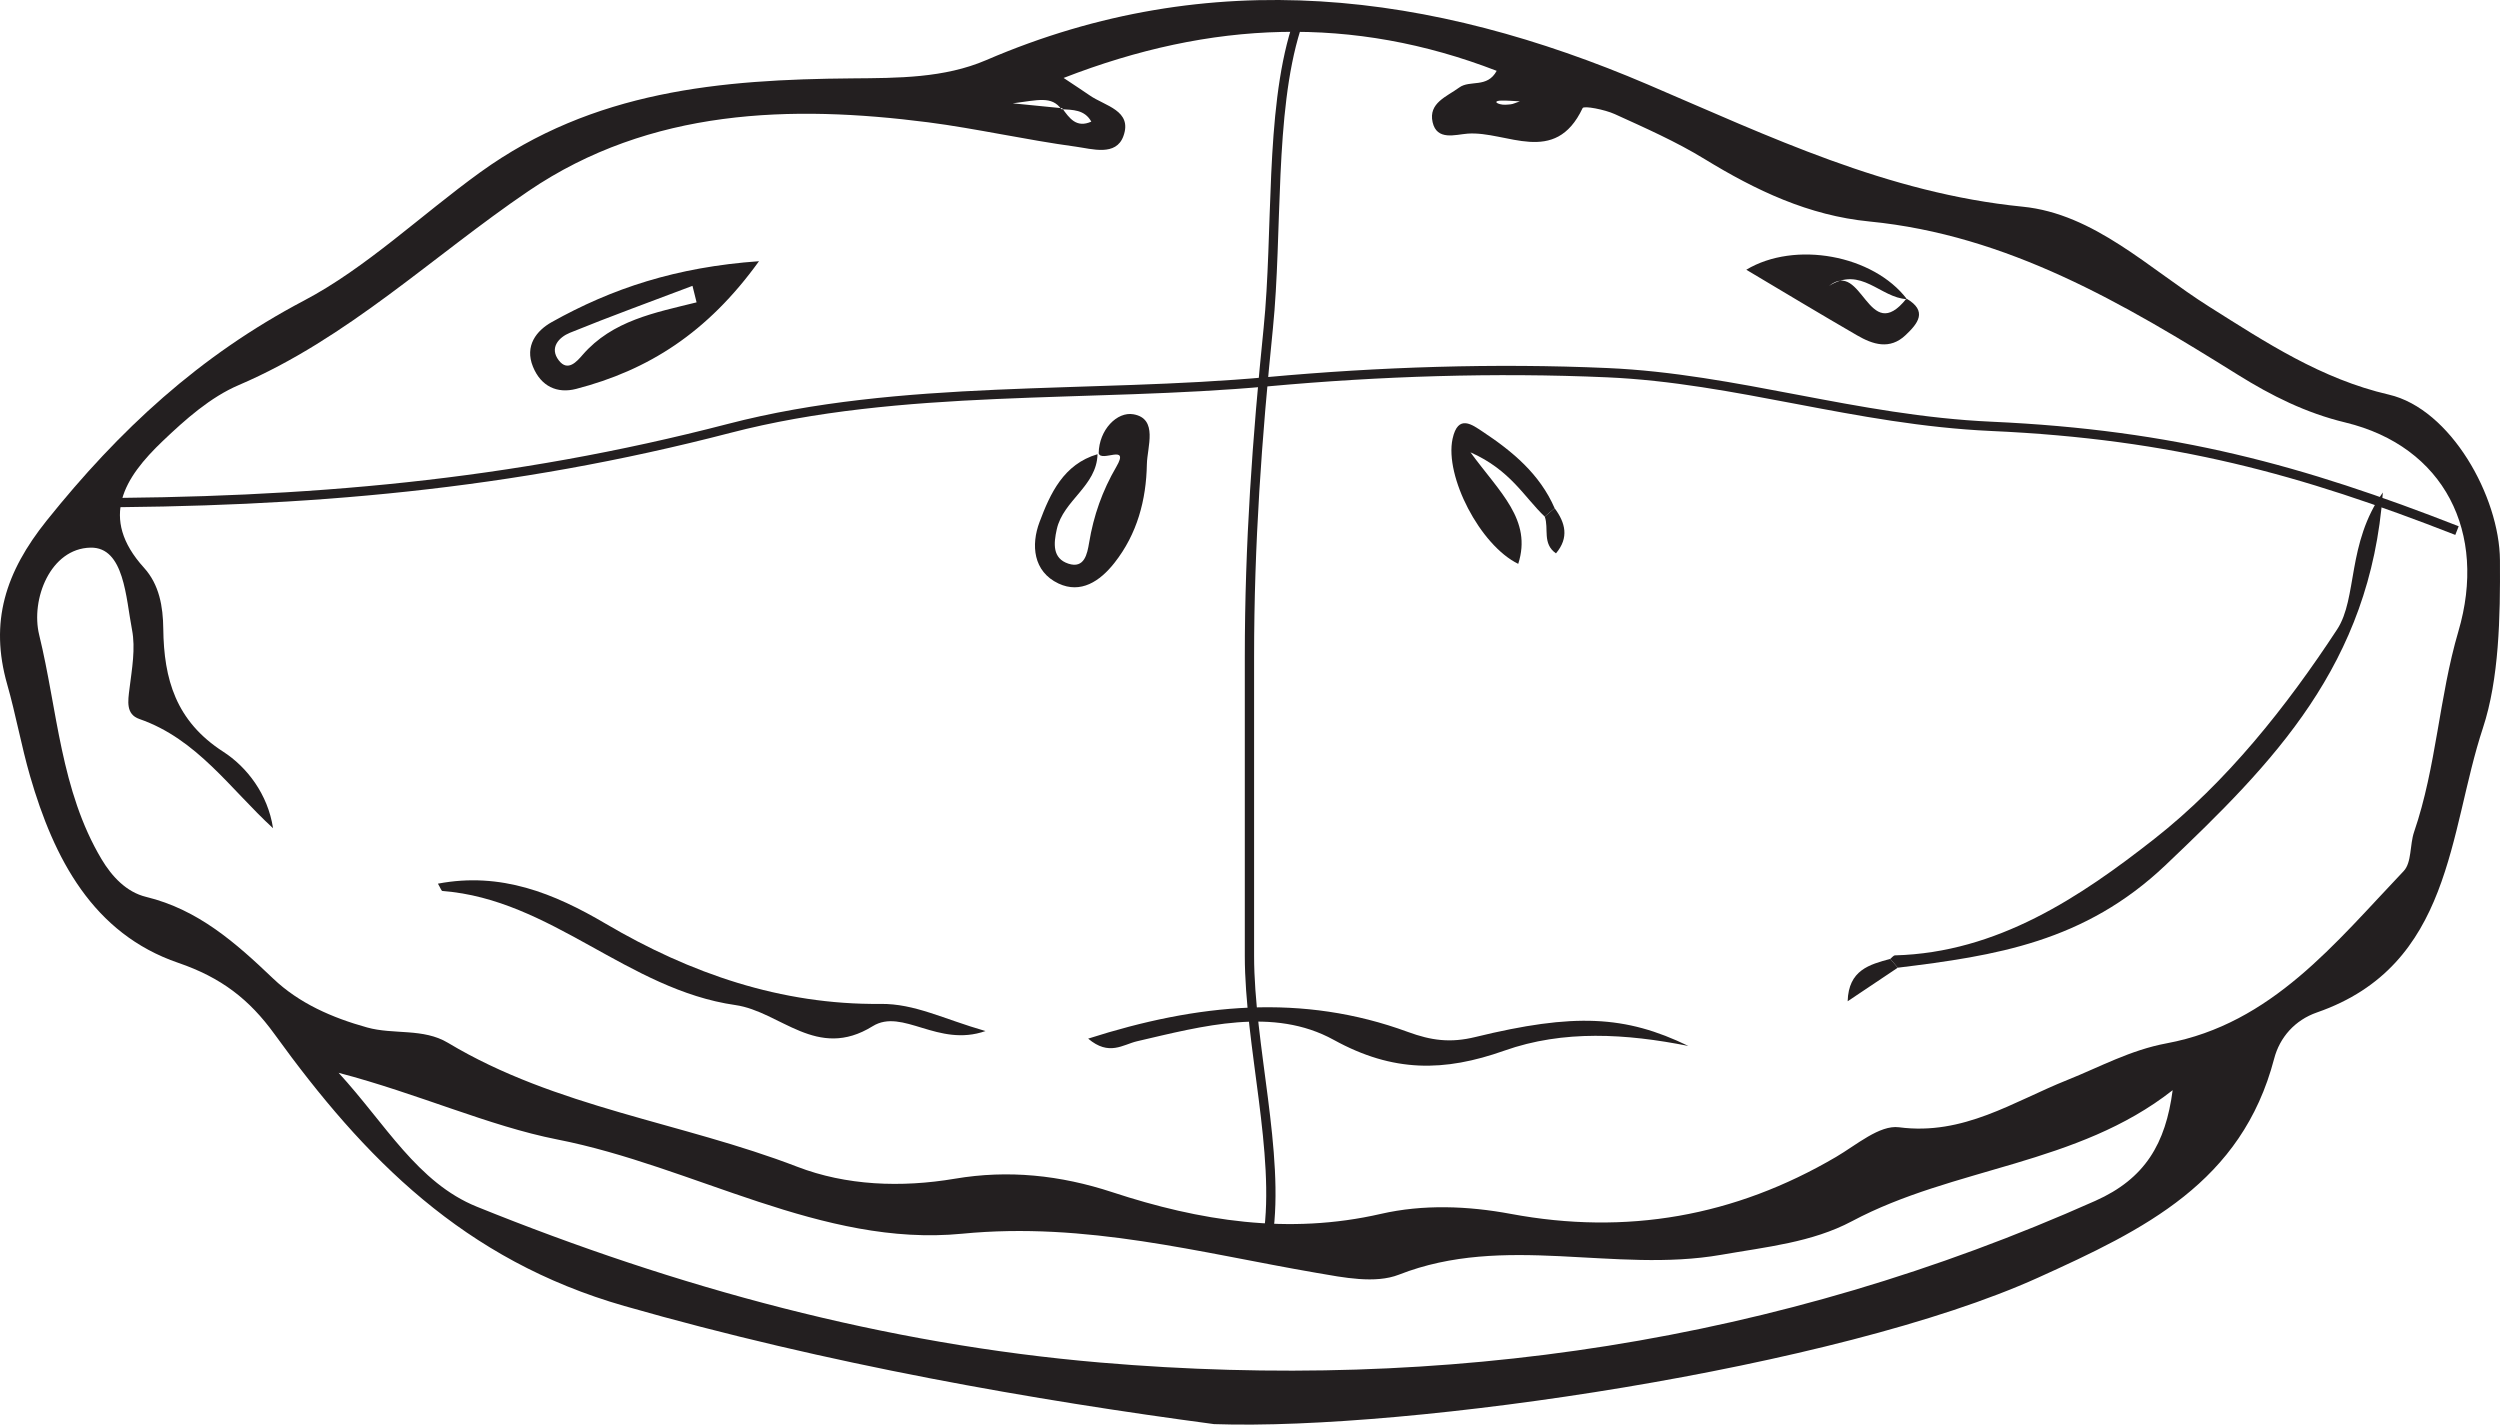 <?xml version="1.0" encoding="UTF-8"?>
<svg xmlns="http://www.w3.org/2000/svg" xmlns:xlink="http://www.w3.org/1999/xlink" width="269.143pt" height="153.371pt" viewBox="0 0 269.143 153.371" version="1.1">
<defs>
<clipPath id="clip1">
  <path d="M 0 25 L 269.145 25 L 269.145 72 L 0 72 Z M 0 25 "/>
</clipPath>
</defs>
<g id="surface1">
<path style=" stroke:none;fill-rule:evenodd;fill:rgb(13.73%,12.16%,12.549%);fill-opacity:1;" d="M 163.625 10.91 C 162.832 10.871 162.246 10.816 161.664 10.828 C 160.977 10.836 160.895 11.047 161.477 11.211 C 161.836 11.316 162.254 11.27 162.645 11.23 C 162.91 11.199 163.168 11.062 163.625 10.91 M 233.902 117.367 C 223.613 125.457 210.367 125.621 199.375 131.473 C 195.078 133.758 190.145 134.242 185.293 135.09 C 173.789 137.094 161.992 132.762 150.602 137.227 C 148.055 138.223 144.652 137.539 141.746 137.035 C 129.117 134.863 116.941 131.516 103.566 132.82 C 88.5 134.285 74.723 125.559 59.973 122.668 C 52.656 121.227 45.023 117.742 36.453 115.496 C 41.5 120.988 44.949 127.332 51.344 129.914 C 72.898 138.629 95.273 144.711 118.461 146.688 C 155.535 149.848 191.359 144.535 225.574 129.281 C 230.941 126.891 233.145 123.121 233.902 117.367 M 29.395 89.164 C 24.789 84.941 21.223 79.562 15.008 77.406 C 13.531 76.895 13.773 75.484 13.941 74.133 C 14.203 72.027 14.605 69.812 14.211 67.789 C 13.551 64.387 13.387 58.887 9.746 58.957 C 5.418 59.047 3.285 64.531 4.219 68.355 C 6.195 76.453 6.512 85.094 10.941 92.512 C 12.055 94.375 13.617 96.043 15.723 96.555 C 21.344 97.922 25.383 101.508 29.41 105.352 C 32.199 108.012 35.762 109.57 39.52 110.613 C 42.383 111.414 45.555 110.66 48.238 112.273 C 59.859 119.246 73.41 120.824 85.828 125.609 C 91.082 127.633 96.992 127.879 102.812 126.895 C 108.535 125.926 114.125 126.5 119.77 128.355 C 129.137 131.434 138.711 132.969 148.656 130.684 C 153.203 129.641 158.008 129.82 162.648 130.684 C 175.105 133.008 186.738 130.961 197.66 124.555 C 199.844 123.277 202.352 121.086 204.441 121.359 C 211.387 122.273 216.73 118.598 222.57 116.266 C 226.094 114.855 229.352 113.047 233.258 112.32 C 244.562 110.219 251.406 101.512 258.773 93.777 C 259.648 92.855 259.422 90.949 259.895 89.562 C 262.301 82.539 262.582 75.035 264.66 67.98 C 267.797 57.34 263.156 48.062 252.492 45.484 C 248.25 44.461 244.551 42.609 240.918 40.344 C 228.609 32.66 216.141 25.305 201.25 23.844 C 194.715 23.203 189.035 20.5 183.523 17.129 C 180.457 15.25 177.129 13.781 173.844 12.285 C 172.758 11.793 170.512 11.355 170.379 11.641 C 167.398 17.953 162.207 14.082 158 14.387 C 156.695 14.484 154.684 15.18 154.23 13.152 C 153.766 11.082 155.754 10.406 157.098 9.422 C 158.254 8.574 160.109 9.523 161.129 7.625 C 145.617 1.633 130.438 2.199 114.504 8.391 C 115.945 9.352 116.641 9.801 117.32 10.273 C 118.957 11.414 121.938 11.891 120.945 14.648 C 120.152 16.855 117.566 16.027 115.82 15.789 C 110.488 15.066 105.016 13.824 99.926 13.168 C 85.211 11.277 70.031 11.652 56.906 20.559 C 46.551 27.59 37.457 36.43 25.703 41.457 C 22.66 42.754 19.957 45.156 17.512 47.488 C 13.43 51.387 10.605 55.723 15.508 61.129 C 17.148 62.941 17.551 65.289 17.578 67.691 C 17.641 73.113 18.922 77.633 24.035 80.93 C 26.578 82.566 28.844 85.504 29.395 89.164 M 114.355 11.652 C 115.125 12.719 115.875 13.816 117.488 13.094 C 116.758 11.785 115.484 11.832 114.262 11.754 C 113.215 10.309 111.789 10.773 109.027 11.125 C 111.707 11.391 113.031 11.52 114.355 11.652 M 130.699 153.316 C 111.473 150.754 89.258 146.91 67.227 140.602 C 49.922 135.648 39.227 124.715 29.551 111.328 C 26.84 107.582 23.82 105.246 19.199 103.66 C 9.996 100.512 5.805 92.43 3.234 83.543 C 2.293 80.285 1.703 76.93 0.773 73.672 C -1.137 66.957 0.574 61.605 5.023 56.047 C 12.828 46.305 21.445 38.297 32.738 32.355 C 39.41 28.844 45.32 23.16 51.684 18.559 C 63.883 9.738 77.609 8.555 91.738 8.438 C 96.684 8.398 101.656 8.414 106.18 6.469 C 130.375 -3.949 154.148 -0.844 177.398 9.098 C 190.508 14.703 203.195 20.801 217.742 22.25 C 225.465 23.016 231.371 28.941 237.828 33.012 C 243.941 36.867 249.895 40.797 257.176 42.484 C 263.848 44.027 269.09 53.473 269.137 60.305 C 269.18 66.469 269.043 73.109 267.301 78.383 C 263.605 89.57 264.02 103.926 249.449 108.992 C 247.047 109.824 245.426 111.688 244.828 113.977 C 241.336 127.305 230.848 132.375 219.41 137.551 C 197.898 147.289 151.684 154.051 130.699 153.316 "/>
<path style=" stroke:none;fill-rule:evenodd;fill:rgb(13.73%,12.16%,12.549%);fill-opacity:1;" d="M 203.504 103.23 C 203.672 103.102 203.836 102.859 204.012 102.852 C 215.047 102.559 223.984 96.551 231.934 90.309 C 239.684 84.23 246.172 76.062 251.609 67.758 C 253.82 64.383 252.641 58.492 256.531 53.02 C 255.184 71.582 244.715 82.137 233.148 93.125 C 224.418 101.426 214.816 102.895 204.309 104.18 C 204.043 103.863 203.773 103.547 203.504 103.23 "/>
<path style=" stroke:none;fill-rule:evenodd;fill:rgb(13.73%,12.16%,12.549%);fill-opacity:1;" d="M 106.098 111 C 100.961 112.801 97.172 108.484 93.945 110.48 C 87.93 114.207 84.035 108.902 79.172 108.203 C 67.562 106.535 59.344 96.816 47.633 95.922 C 47.512 95.91 47.414 95.578 47.145 95.133 C 53.934 93.844 59.645 96.172 65.215 99.449 C 74.328 104.805 84.082 108.184 94.785 108.078 C 98.48 108.035 101.535 109.691 106.098 111 "/>
<path style=" stroke:none;fill-rule:evenodd;fill:rgb(13.73%,12.16%,12.549%);fill-opacity:1;" d="M 181.766 112.605 C 175.082 111.277 168.316 110.852 161.945 113.113 C 155.48 115.398 149.996 115.477 143.586 111.949 C 137.09 108.371 129.484 110.453 122.414 112.098 C 120.879 112.457 119.402 113.727 117.148 111.816 C 128.922 108.047 140.211 106.922 151.574 111.098 C 154.094 112.023 156.148 112.297 158.82 111.645 C 169.477 109.043 174.996 109.316 181.766 112.605 "/>
<path style=" stroke:none;fill-rule:evenodd;fill:rgb(13.73%,12.16%,12.549%);fill-opacity:1;" d="M 74.992 32.551 C 74.848 31.957 74.699 31.363 74.551 30.773 C 70.145 32.445 65.711 34.051 61.348 35.828 C 60.172 36.309 59.109 37.441 60.164 38.805 C 61.129 40.059 62.109 38.91 62.719 38.207 C 65.934 34.5 70.523 33.66 74.992 32.551 M 81.711 28.121 C 76.164 35.832 69.777 39.859 62.016 41.871 C 59.98 42.395 58.242 41.598 57.379 39.484 C 56.453 37.219 57.77 35.586 59.398 34.676 C 65.879 31.051 72.789 28.754 81.711 28.121 "/>
<path style=" stroke:none;fill-rule:evenodd;fill:rgb(13.73%,12.16%,12.549%);fill-opacity:1;" d="M 118.281 48.801 C 118.316 46.273 120.262 44.281 122.031 44.602 C 124.707 45.082 123.504 48.121 123.469 49.992 C 123.398 53.812 122.434 57.48 119.977 60.598 C 118.406 62.594 116.348 63.941 113.957 62.82 C 111.211 61.527 110.992 58.656 111.91 56.211 C 113.066 53.129 114.496 49.977 118.156 48.898 C 118.078 52.336 114.465 53.852 113.77 56.977 C 113.422 58.531 113.293 60.117 115.023 60.684 C 116.746 61.25 117.051 59.621 117.25 58.434 C 117.734 55.516 118.664 52.855 120.184 50.246 C 121.664 47.715 118.566 49.809 118.281 48.801 "/>
<path style=" stroke:none;fill-rule:evenodd;fill:rgb(13.73%,12.16%,12.549%);fill-opacity:1;" d="M 205.246 32.145 C 207.57 33.504 206.457 34.84 205.156 36.074 C 203.449 37.695 201.621 37.086 199.906 36.09 C 195.914 33.777 191.961 31.398 188 29.039 C 193.227 25.895 201.68 27.445 205.297 32.207 C 202.418 32.07 200.359 28.586 196.906 30.785 C 200.5 27.852 201.109 37.336 205.246 32.145 "/>
<path style=" stroke:none;fill-rule:evenodd;fill:rgb(13.73%,12.16%,12.549%);fill-opacity:1;" d="M 166.305 55.621 C 164.094 53.523 162.621 50.602 158.305 48.695 C 161.457 53.016 164.965 55.973 163.449 60.703 C 159.344 58.707 155.512 51.285 156.379 47.242 C 156.965 44.523 158.52 45.746 159.629 46.477 C 162.836 48.598 165.773 51.039 167.367 54.711 C 167.012 55.012 166.66 55.32 166.305 55.621 "/>
<path style=" stroke:none;fill-rule:evenodd;fill:rgb(13.73%,12.16%,12.549%);fill-opacity:1;" d="M 204.309 104.18 C 202.508 105.383 200.711 106.59 198.914 107.793 C 199.008 104.422 201.27 103.84 203.504 103.23 C 203.773 103.547 204.043 103.863 204.309 104.18 "/>
<path style=" stroke:none;fill-rule:evenodd;fill:rgb(13.73%,12.16%,12.549%);fill-opacity:1;" d="M 167.367 54.711 C 168.527 56.285 168.941 57.879 167.512 59.574 C 166.012 58.531 166.766 56.895 166.305 55.621 C 166.66 55.32 167.012 55.012 167.367 54.711 "/>
<path style="fill:none;stroke-width:1;stroke-linecap:butt;stroke-linejoin:miter;stroke:rgb(13.73%,12.16%,12.549%);stroke-opacity:1;stroke-miterlimit:10;" d="M 0.002 -0.002 C 1.314 8.928 -1.998 20.596 -1.998 30.221 L -1.998 62.393 C -1.998 74.612 -1.178 85.897 0.029 97.799 C 1.064 108.057 0.178 120.936 3.002 129.998 " transform="matrix(1,0,0,-1,136.51,133.119)"/>
<g clip-path="url(#clip1)" clip-rule="nonzero">
<path style="fill:none;stroke-width:1;stroke-linecap:butt;stroke-linejoin:miter;stroke:rgb(13.73%,12.16%,12.549%);stroke-opacity:1;stroke-miterlimit:10;" d="M 0.002 -0.002 C 24.463 -0.009 46.51 1.897 69.978 7.998 C 88.51 12.819 108.834 11.272 128.021 13.03 C 139.955 14.12 152.385 14.534 164.525 13.998 C 178.424 13.389 191.252 8.881 205.869 8.221 C 225.529 7.334 239.275 3.541 256.002 -3.002 " transform="matrix(1,0,0,-1,8.51,54.12)"/>
</g>
</g>
</svg>
